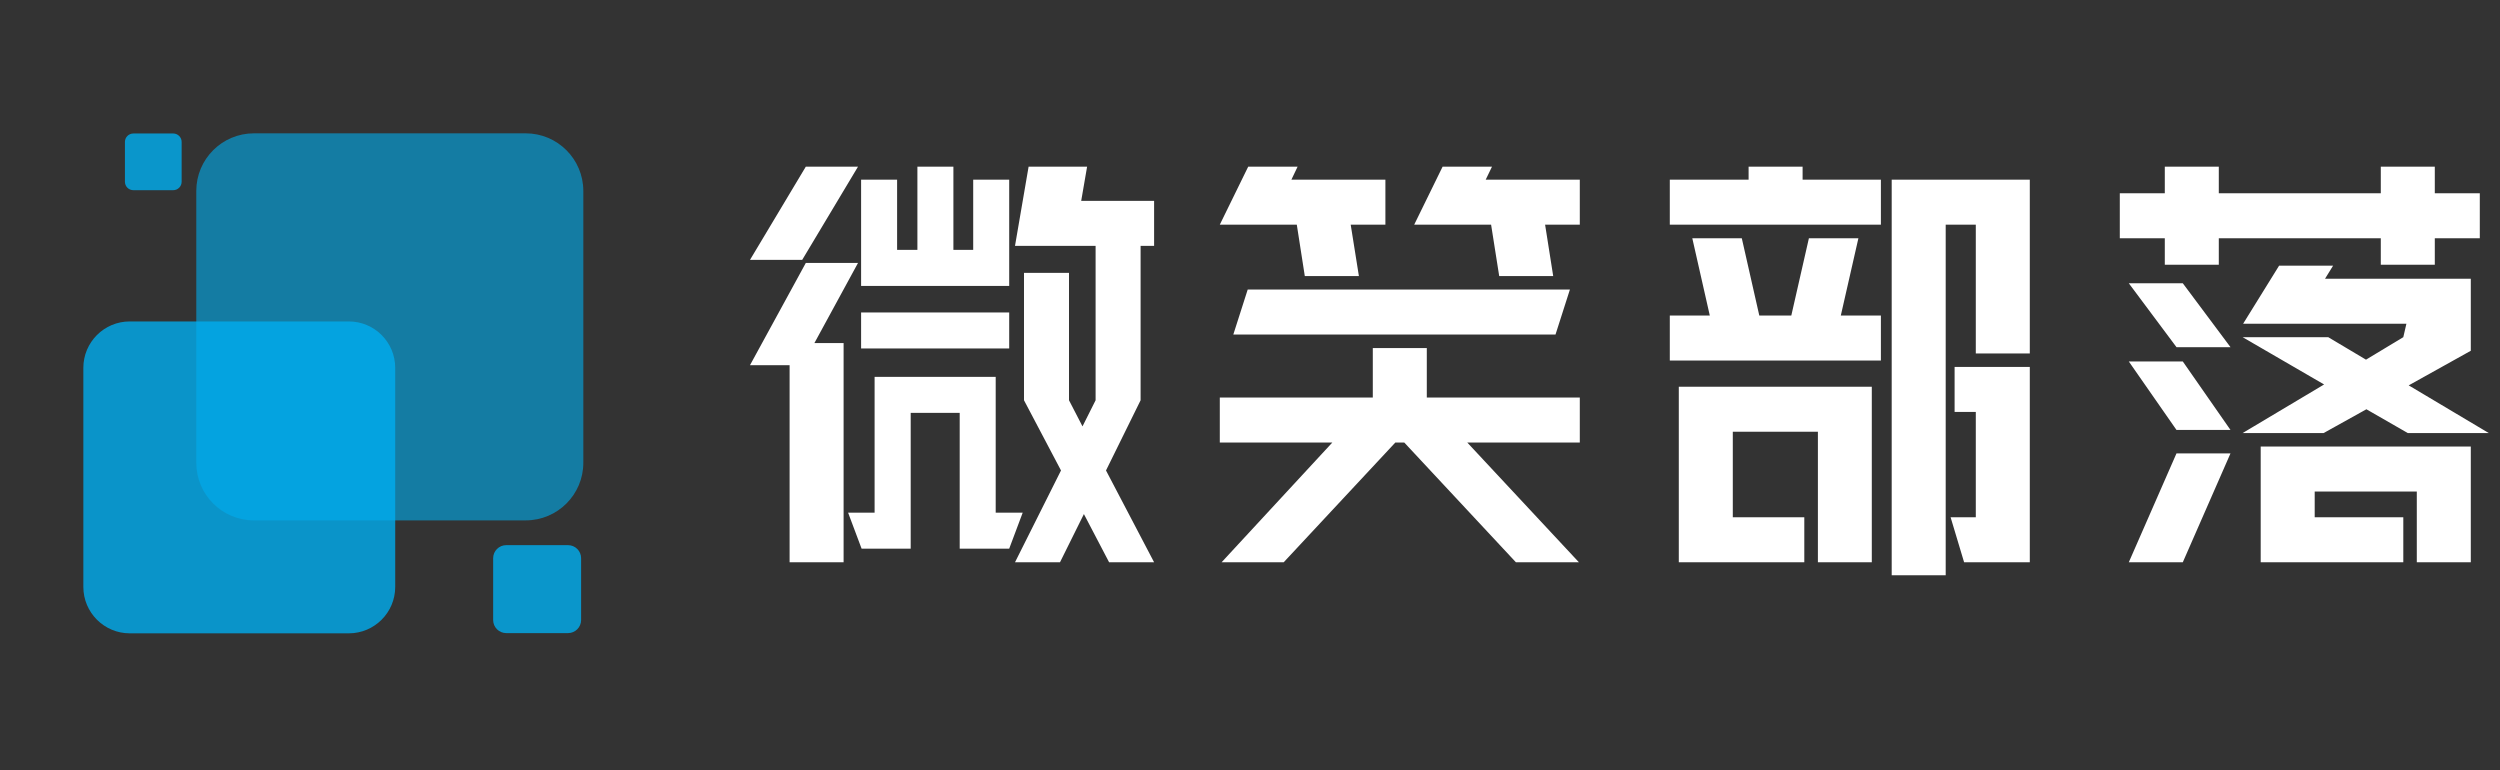 <?xml version="1.0" encoding="UTF-8" standalone="no"?>
<svg xmlns="http://www.w3.org/2000/svg" xmlns:xlink="http://www.w3.org/1999/xlink" 
     width="300" height="92.4" viewBox="0 0 300 92.4" 
     preserveAspectRatio="xMidYMid meet" color-interpolation-filters="sRGB">
   
   <rect x="0" y="0" width="300" height="92.4" fill="#333333" stroke="none"/>
   
   <g fill="#00adee" class="icon-text-wrapper icon-svg-group iconsvg">
     <!-- 图标部分 - 保持原蓝色 -->
     <g class="iconsvg-imagesvg" transform="translate(0, 16)">
       <g>
         <rect fill="#00adee" fill-opacity="0" stroke-width="2" x="0" y="0" 
               width="80" height="60" class="image-rect"></rect>
         <svg x="0" y="0" width="80" height="60" filtersec="colorsb2753571870" 
              class="image-svg-svg primary" style="overflow: visible;">
           <svg xmlns="http://www.w3.org/2000/svg" viewBox="13.19 9 961.34 961.38" preserveAspectRatio="xMidYMid meet">
             <path opacity=".6" fill="#00ADEE" d="M974.52 119.83C974.52 58.65 924.93 9 863.68 9H341.2c-61.24 0-110.85 49.65-110.85 110.83v522.54c0 61.24 49.61 110.83 110.85 110.83h522.48c61.25 0 110.85-49.58 110.85-110.83V119.83z"></path>
             <path opacity=".81" fill="#00ADEE" d="M970.29 825.97c0-13.91-11.28-25.15-25.17-25.15H826.33c-13.88 0-25.2 11.25-25.2 25.15v118.79c0 13.91 11.32 25.19 25.2 25.19h118.78c13.89 0 25.17-11.28 25.17-25.19V825.97zM202.19 25.49c0-8.93-7.27-16.2-16.21-16.2h-76.62c-8.98 0-16.22 7.27-16.22 16.2v76.59c0 9 7.24 16.25 16.22 16.25h76.62c8.94 0 16.21-7.25 16.21-16.25V25.49z"></path>
             <path opacity=".8" fill="#00ADEE" d="M612.85 459.97c0-49.35-39.96-89.29-89.29-89.29h-421.1c-49.29 0-89.27 39.94-89.27 89.29v421.08c0 49.35 39.99 89.33 89.27 89.33h421.1c49.32 0 89.29-39.98 89.29-89.33V459.97z"></path>
           </svg>
         </svg>
       </g>
     </g>
     
     <!-- 文字部分 - 修改为白色 -->
     <g transform="translate(90, 0)" fill="#ffffff">
       <!-- 主标题 -->
       <g data-gra="path-name" fill-rule="" class="tp-name iconsvg-namesvg" transform="translate(0, 20)">
         <g transform="scale(1.2)">
           <g>
             <path d="M13.32-33.93L7.74-24.61 2.52-24.61 8.1-33.93 13.32-33.93ZM13.63-22L13.63-32.63 17.23-32.63 17.23-25.61 19.26-25.61 19.26-33.93 22.86-33.93 22.86-25.61 24.84-25.61 24.84-32.63 28.44-32.63 28.44-22 13.63-22ZM41.58-26.01L41.58-10.57 38.12-3.55 42.93 5.63 38.43 5.63 35.91 0.81 33.52 5.63 29.02 5.63 33.62-3.55 29.92-10.57 29.92-23.31 34.42-23.31 34.42-10.57 35.77-7.96 37.08-10.57 37.08-26.01 29.02-26.01 30.38-33.93 36.23-33.93 35.64-30.51 42.93-30.51 42.93-26.01 41.58-26.01ZM13.32-24.3L8.96-16.29 11.88-16.29 11.88 5.63 6.48 5.63 6.48-14.08 2.52-14.08 8.1-24.3 13.32-24.3ZM28.44-19.35L28.44-15.75 13.63-15.75 13.63-19.35 28.44-19.35ZM27.09 0.67L29.79 0.67 28.44 4.27 23.49 4.27 23.49-9.31 18.59-9.31 18.59 4.27 13.68 4.27 12.33 0.67 14.98 0.67 14.98-12.91 27.09-12.91 27.09 0.67ZM57.2-28.13L49.5-28.13 52.34-33.93 57.28-33.93 56.66-32.63 66.06-32.63 66.06-28.13 62.59-28.13 63.41-22.99 58-22.99 57.2-28.13ZM76.09-32.63L85.5-32.63 85.5-28.13 82.03-28.13 82.84-22.99 77.44-22.99 76.63-28.13 68.94-28.13 71.78-33.93 76.72-33.93 76.09-32.63ZM50.85-17.14L52.29-21.64 84.51-21.64 83.07-17.14 50.85-17.14ZM70.2-15.79L70.2-10.84 85.5-10.84 85.5-6.34 74.25-6.34 85.41 5.63 79.11 5.63 67.95-6.34 67.05-6.34 55.89 5.63 49.68 5.63 60.75-6.34 49.5-6.34 49.5-10.84 64.8-10.84 64.8-15.79 70.2-15.79ZM107.78-33.93L107.78-32.63 115.61-32.63 115.61-28.13 94.5-28.13 94.5-32.63 102.38-32.63 102.38-33.93 107.78-33.93ZM130.5-32.63L130.5-15.25 125.1-15.25 125.1-28.13 122.09-28.13 122.09 6.93 116.69 6.93 116.69-32.63 130.5-32.63ZM113.36-26.77L111.6-19.04 115.61-19.04 115.61-14.54 94.5-14.54 94.5-19.04 98.5-19.04 96.75-26.77 101.7-26.77 103.45-19.04 106.65-19.04 108.41-26.77 113.36-26.77ZM122.98-13.9L130.5-13.9 130.5 5.63 123.93 5.63 122.58 1.13 125.1 1.13 125.1-9.4 122.98-9.4 122.98-13.9ZM114.7-11.92L114.7 5.63 109.31 5.63 109.31-7.42 100.8-7.42 100.8 1.13 107.95 1.13 107.95 5.63 95.4 5.63 95.4-11.92 114.7-11.92ZM144-24.12L144-26.77 139.5-26.77 139.5-31.27 144-31.27 144-33.93 149.4-33.93 149.4-31.27 165.6-31.27 165.6-33.93 171-33.93 171-31.27 175.5-31.27 175.5-26.77 171-26.77 171-24.12 165.6-24.12 165.6-26.77 149.4-26.77 149.4-24.12 144-24.12ZM159.88-7.29L151.78-7.29 159.93-12.15 151.78-16.88 160.34-16.88 164.12-14.63 167.85-16.88 168.16-18.22 151.83-18.22 155.43-24.03 160.83-24.03 160.02-22.72 174.6-22.72 174.6-15.52 168.39-12.06 176.4-7.29 168.3-7.29 164.16-9.67 159.88-7.29ZM140.4-22.27L145.8-22.27 150.57-15.88 145.17-15.88 140.4-22.27ZM140.4-14.45L145.8-14.45 150.57-7.6 145.17-7.6 140.4-14.45ZM174.6-5.94L174.6 5.63 169.2 5.63 169.2-1.44 158.99-1.44 158.99 1.13 167.85 1.13 167.85 5.63 153.59 5.63 153.59-5.94 174.6-5.94ZM140.4 5.63L145.17-5.26 150.57-5.26 145.8 5.63 140.4 5.63Z" 
                   transform="translate(-2.52, 33.93)"></path>
           </g>
         </g>
       </g>
       
     </g>
   </g>
</svg>
